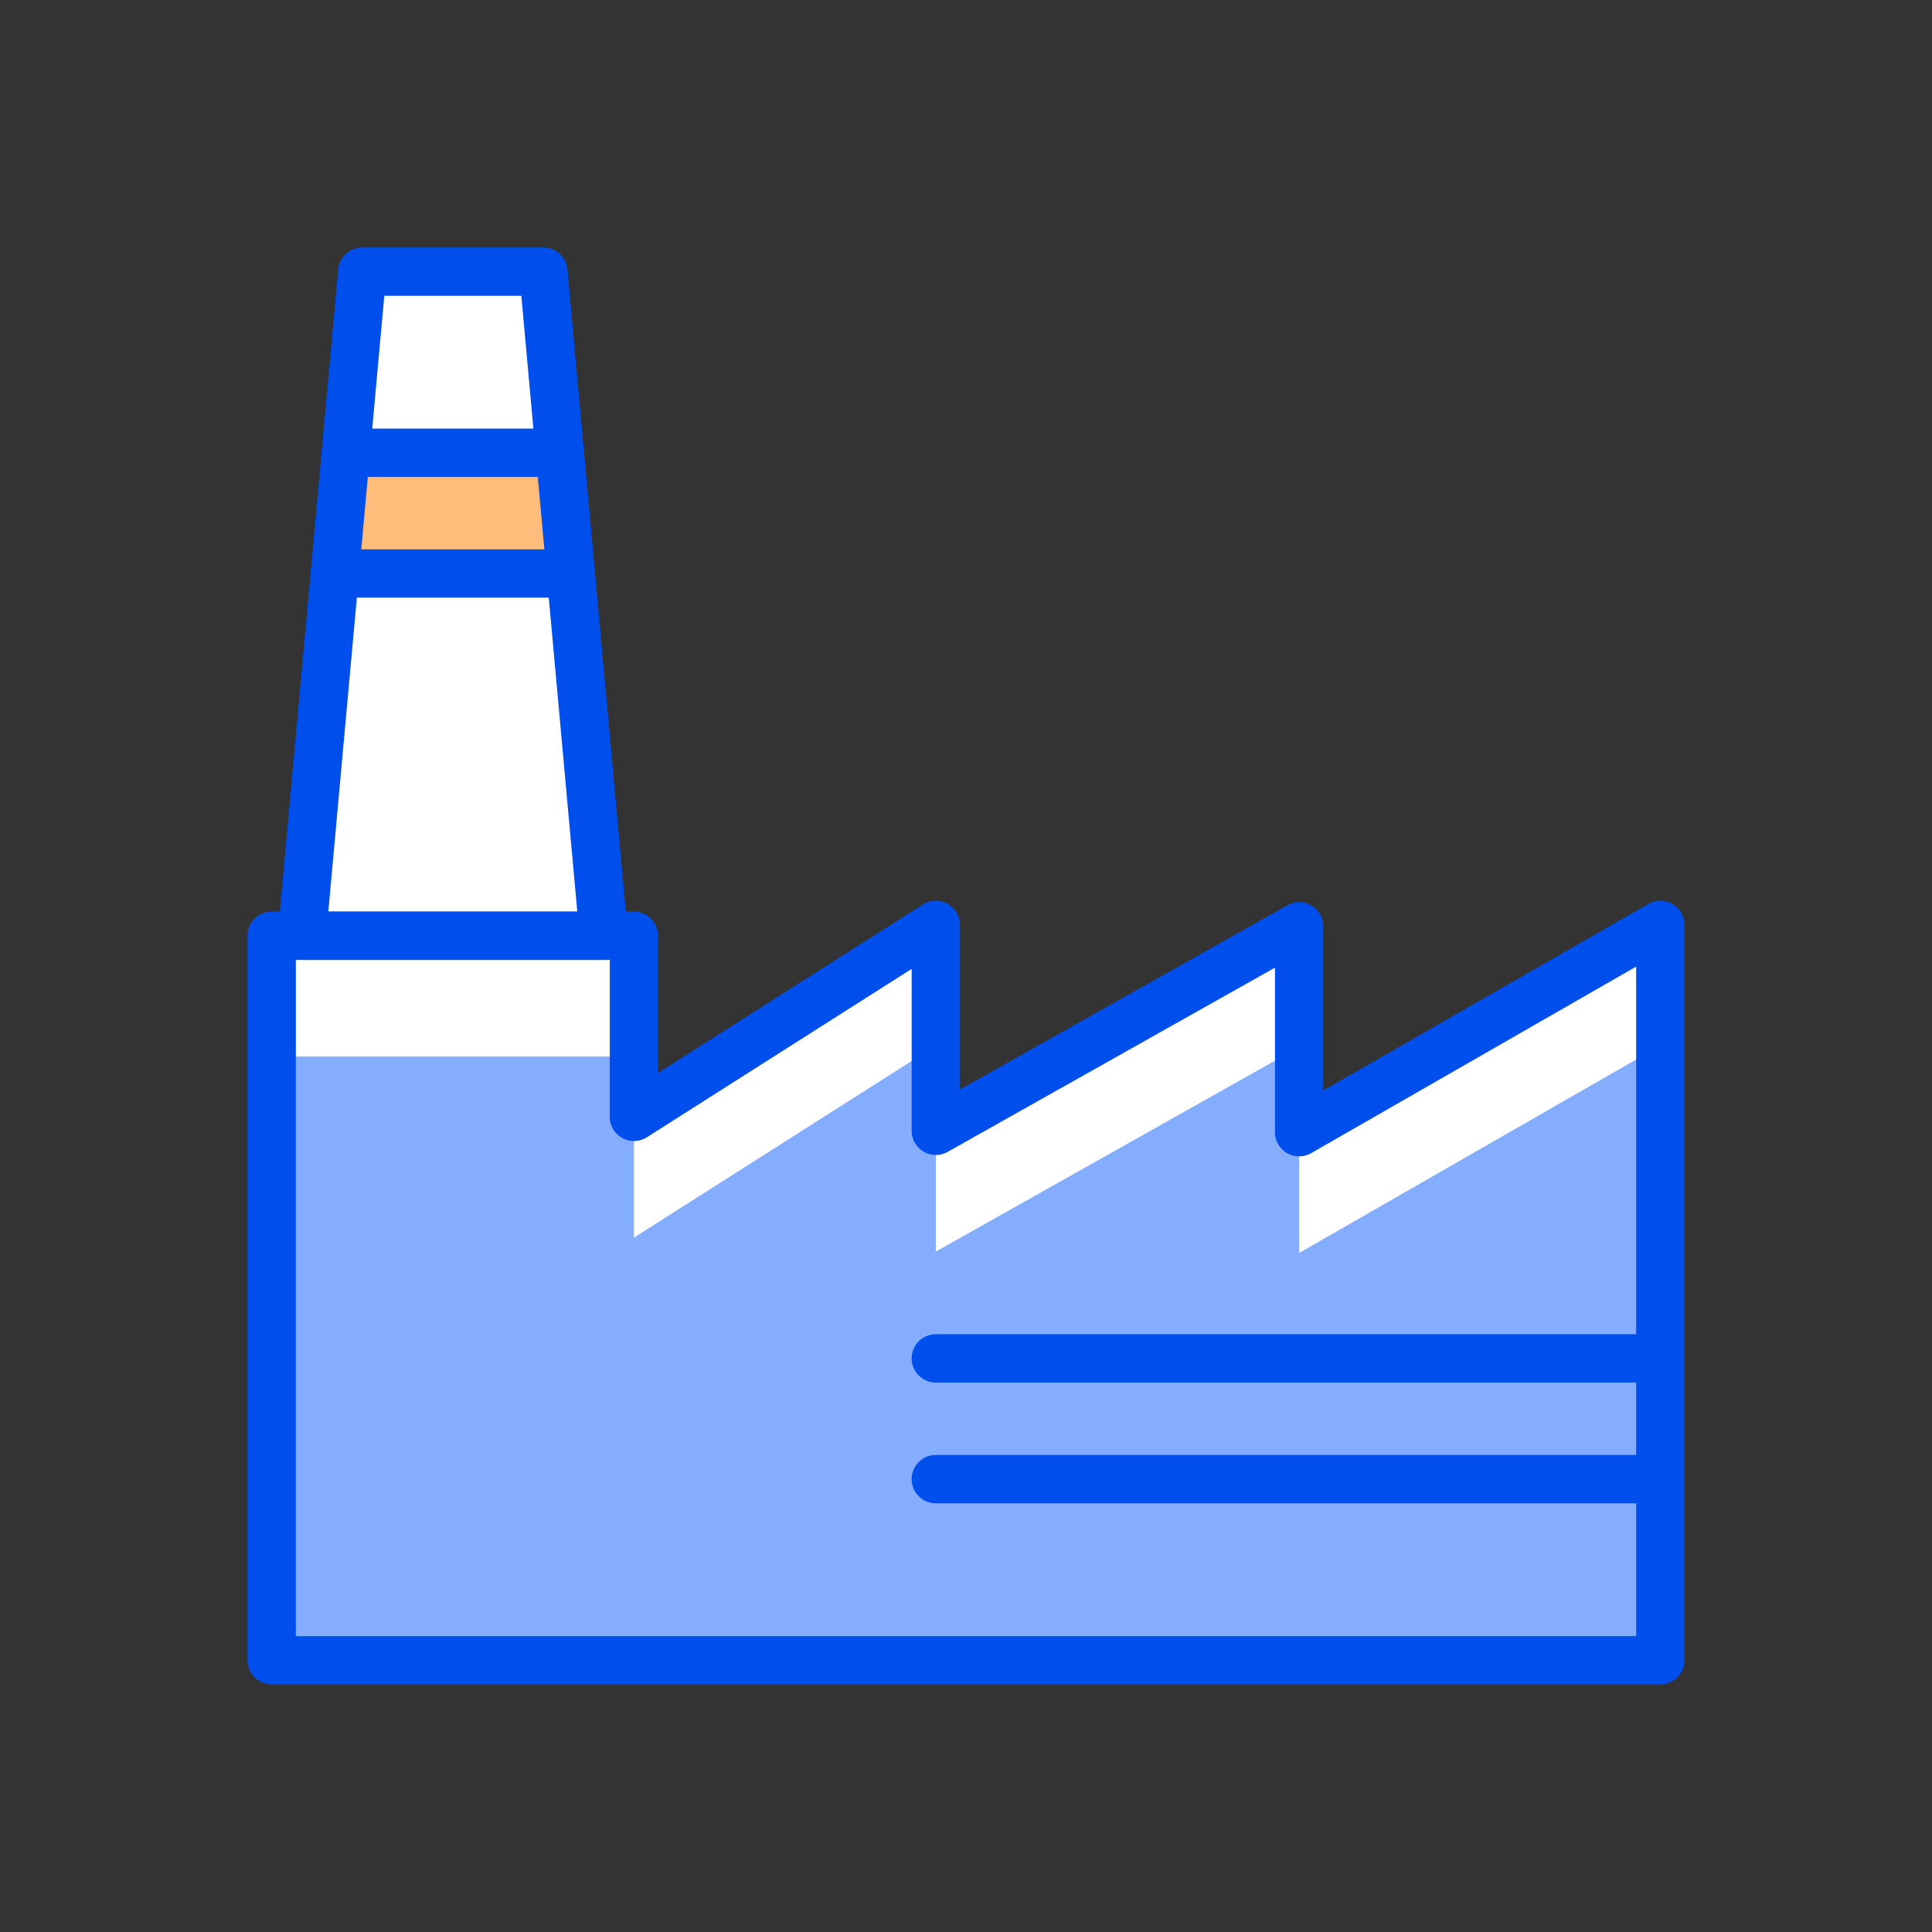 <?xml version="1.0" encoding="utf-8"?>
<svg xmlns="http://www.w3.org/2000/svg" width="32" height="32" viewBox="0 0 32 32" fill="none">
<rect x="0" y="0" width="32" height="32" fill="#333333" stroke="none"/>
<g clip-path="url(#clip0_1916_86064)">
<path d="M10 15.499L9 4.499H6L5 15.499H10Z" fill="white"/>
<path d="M4.5 27.499V15.499H10.5V18.499L15.5 15.319V18.73L21.518 15.343V18.753L27.5 15.319V27.499H4.5Z" fill="white"/>
<path d="M21.518 18.753V17.343L15.5 20.73V17.319L10.5 20.499V17.499H4.5V27.499H27.5V17.319L21.518 20.753V18.753Z" fill="#84ADFF"/>
<path d="M5.546 9.499H9.454L9.273 7.499H5.727L5.546 9.499Z" fill="#FFBC7A"/>
<path d="M15.5 22.499H27.5" stroke="#004EEB" stroke-width="0.8" stroke-linecap="round" stroke-linejoin="round"/>
<path d="M15.5 24.499H27.5" stroke="#004EEB" stroke-width="0.8" stroke-linecap="round" stroke-linejoin="round"/>
<path d="M4.5 27.499V15.499H10.5V18.499L15.5 15.319V18.73L21.518 15.343V18.753L27.5 15.319V27.499H4.5Z" stroke="#004EEB" stroke-width="0.8" stroke-linecap="round" stroke-linejoin="round"/>
<path d="M10 15.499L9 4.499H6L5 15.499H10Z" stroke="#004EEB" stroke-width="0.8" stroke-linecap="round" stroke-linejoin="round"/>
<path d="M5.727 7.499H9.273" stroke="#004EEB" stroke-width="0.8" stroke-linecap="round" stroke-linejoin="round"/>
<path d="M5.546 9.499H9.454" stroke="#004EEB" stroke-width="0.8" stroke-linecap="round" stroke-linejoin="round"/>
</g>
<defs>
<clipPath id="clip0_1916_86064">
<rect width="24" height="24" fill="white" transform="translate(4 4)"/>
</clipPath>
</defs>
</svg>